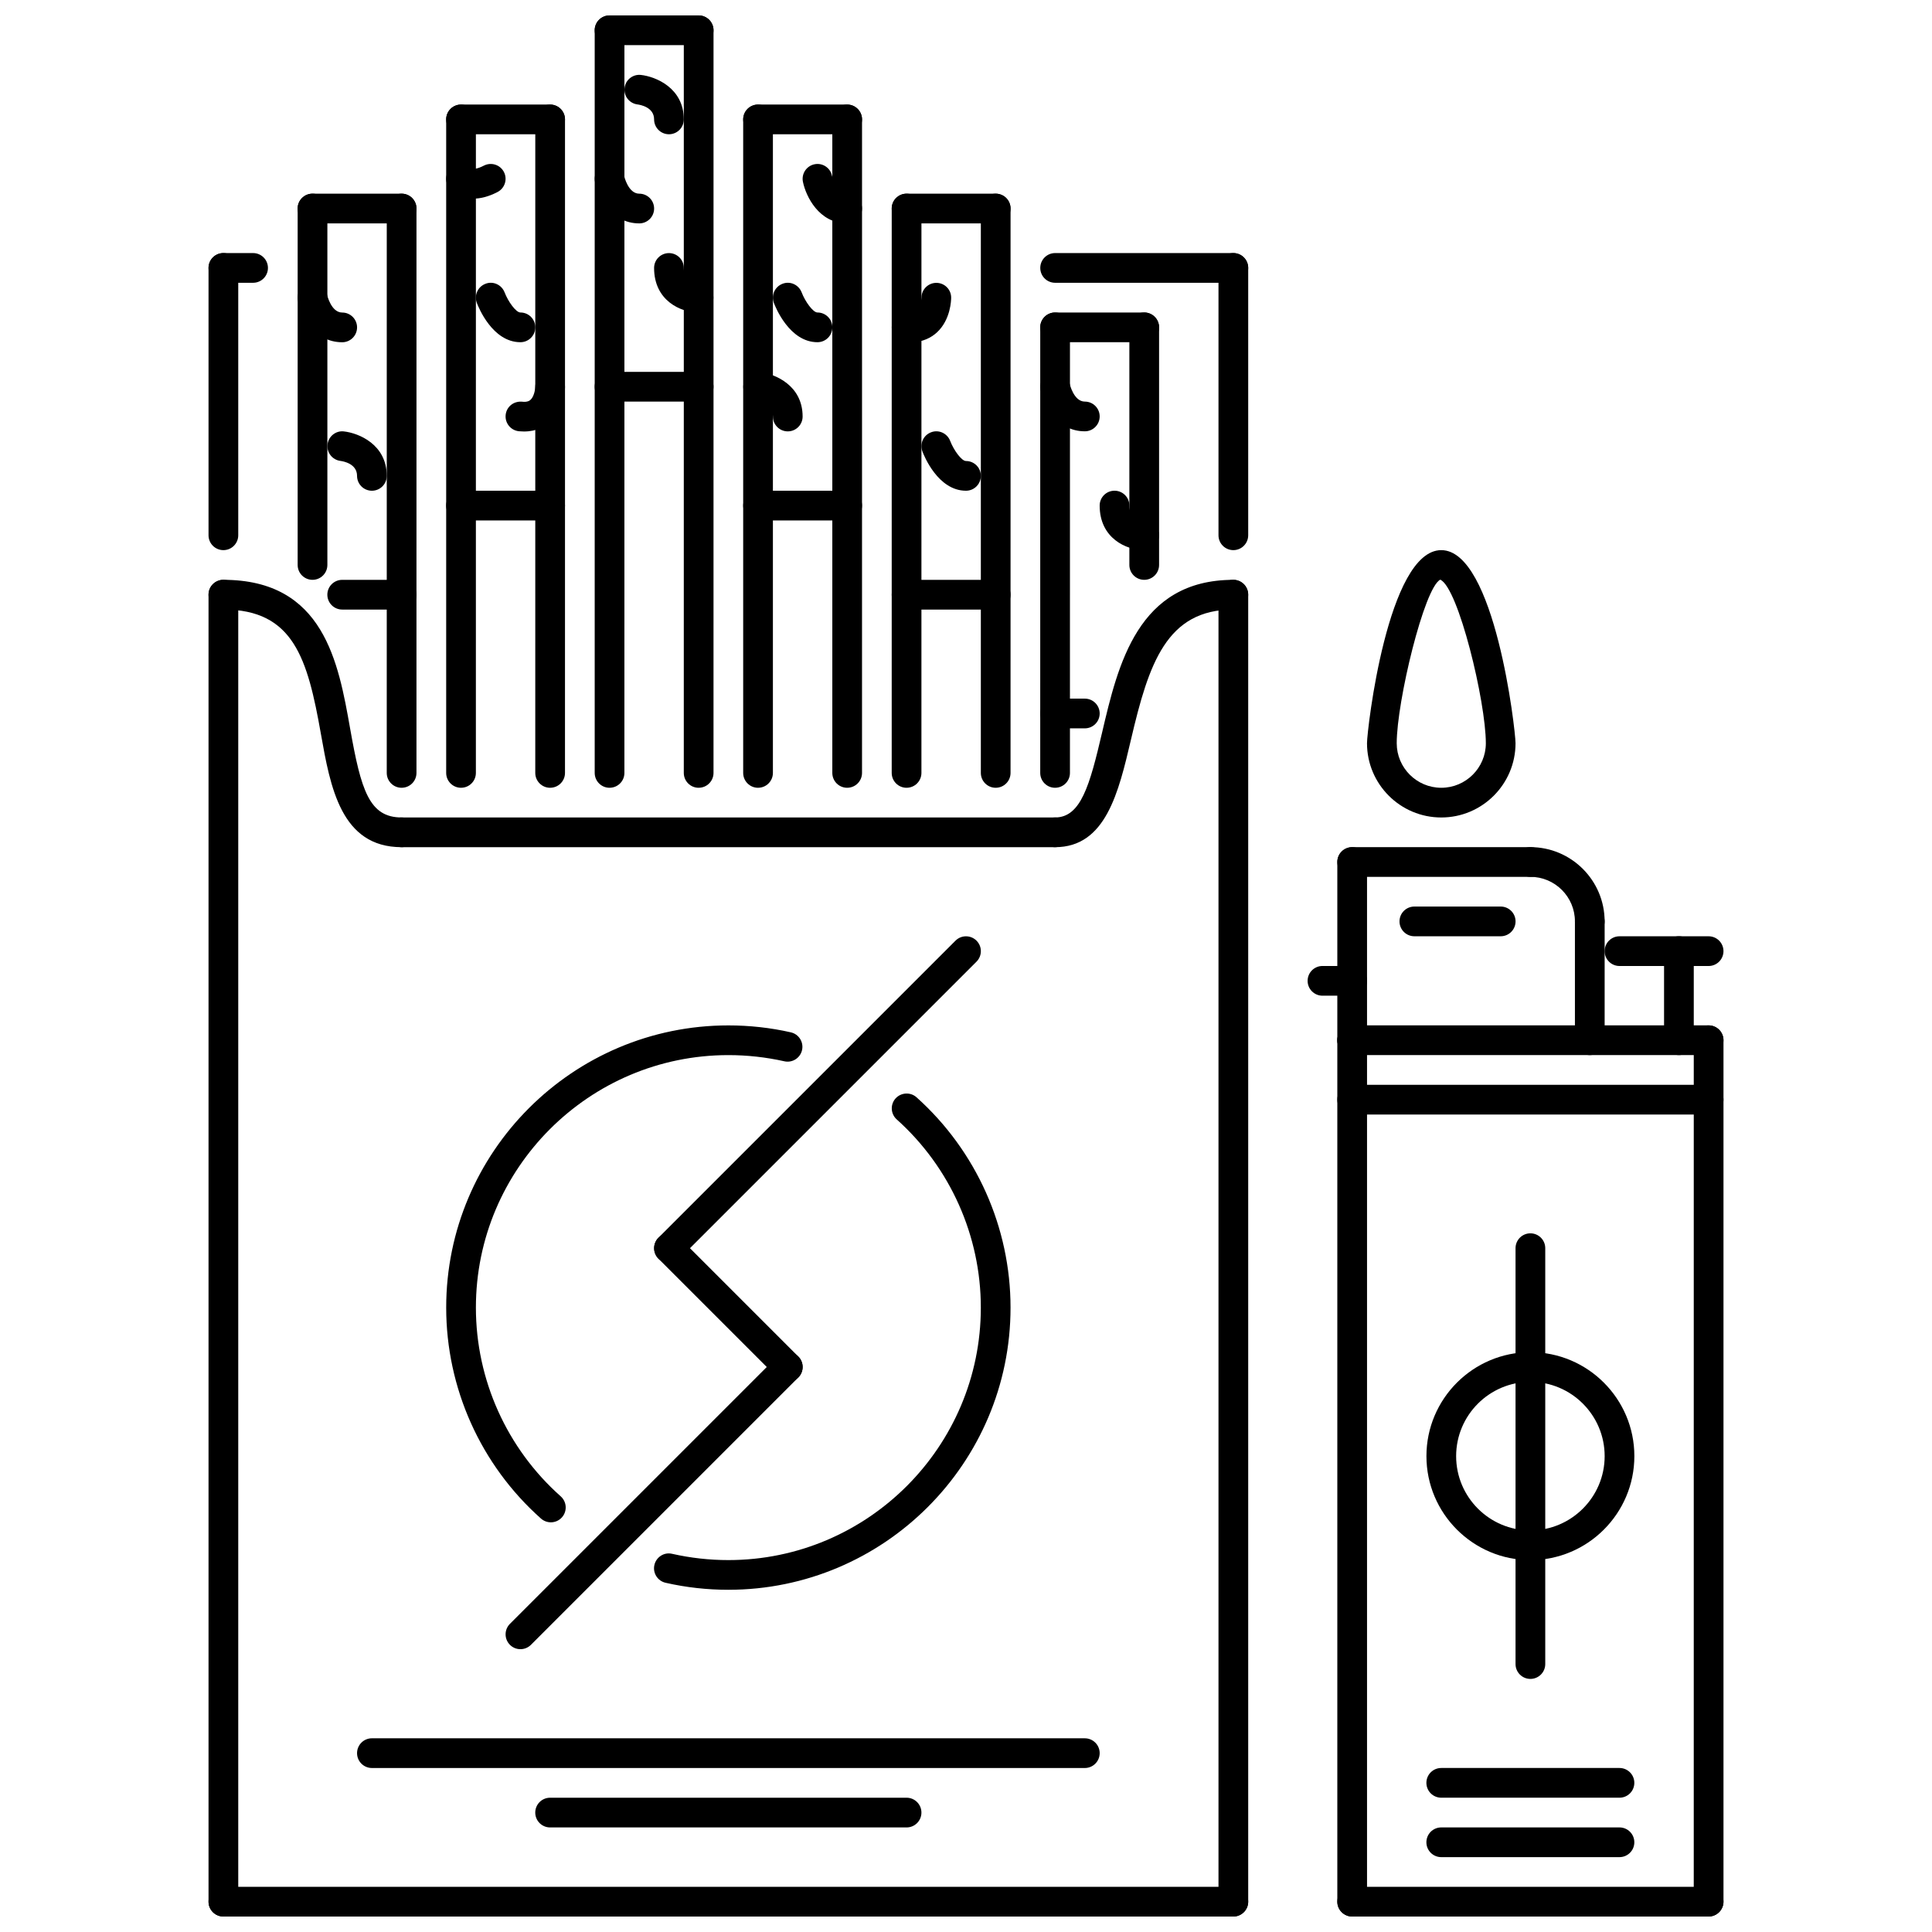 <?xml version="1.0" encoding="UTF-8"?>
<!-- Uploaded to: SVG Repo, www.svgrepo.com, Generator: SVG Repo Mixer Tools -->
<svg width="800px" height="800px" version="1.1" viewBox="144 144 512 512" xmlns="http://www.w3.org/2000/svg">
 <defs>
  <clipPath id="i">
   <path d="m199 297h9v354.9h-9z"/>
  </clipPath>
  <clipPath id="h">
   <path d="m466 297h9v354.9h-9z"/>
  </clipPath>
  <clipPath id="g">
   <path d="m301 148.09h9v204.91h-9z"/>
  </clipPath>
  <clipPath id="f">
   <path d="m325 148.09h9v204.91h-9z"/>
  </clipPath>
  <clipPath id="e">
   <path d="m301 148.09h33v7.906h-33z"/>
  </clipPath>
  <clipPath id="d">
   <path d="m199 644h276v7.902h-276z"/>
  </clipPath>
  <clipPath id="c">
   <path d="m498 415h9v236.9h-9z"/>
  </clipPath>
  <clipPath id="b">
   <path d="m592 415h9v236.9h-9z"/>
  </clipPath>
  <clipPath id="a">
   <path d="m498 644h103v7.902h-103z"/>
  </clipPath>
 </defs>
 <path d="m352.77 510.21c-1.008 0-2.016-0.383-2.781-1.152l-31.488-31.488c-1.535-1.535-1.535-4.027 0-5.566 1.535-1.535 4.027-1.535 5.566 0l31.488 31.488c1.535 1.535 1.535 4.027 0 5.566-0.77 0.766-1.777 1.152-2.785 1.152z"/>
 <path d="m321.28 478.72c-1.008 0-2.016-0.383-2.781-1.152-1.535-1.535-1.535-4.027 0-5.566l78.719-78.719c1.535-1.535 4.027-1.535 5.566 0 1.535 1.535 1.535 4.027 0 5.566l-78.719 78.719c-0.77 0.77-1.777 1.152-2.785 1.152z"/>
 <path d="m289.98 547.43c-0.93 0-1.863-0.332-2.613-0.992-15.965-14.184-25.121-34.562-25.121-55.91-0.004-41.234 33.543-74.785 74.781-74.785 5.59 0 11.156 0.613 16.547 1.836 2.121 0.477 3.453 2.582 2.977 4.703s-2.598 3.453-4.703 2.969c-4.832-1.082-9.816-1.637-14.82-1.637-36.895 0-66.91 30.02-66.91 66.91 0 19.102 8.195 37.332 22.477 50.023 1.625 1.445 1.773 3.938 0.332 5.559-0.781 0.879-1.863 1.324-2.945 1.324z"/>
 <path d="m337.02 565.31c-5.613 0-11.203-0.621-16.633-1.859-2.117-0.477-3.449-2.59-2.969-4.703 0.48-2.121 2.586-3.481 4.711-2.969 4.856 1.098 9.863 1.66 14.887 1.66 36.895 0 66.914-30.02 66.914-66.914 0-19.004-8.125-37.184-22.289-49.867-1.617-1.445-1.758-3.938-0.309-5.559 1.457-1.605 3.953-1.746 5.559-0.301 15.832 14.18 24.91 34.488 24.91 55.73 0 41.234-33.547 74.781-74.781 74.781z"/>
 <path d="m281.92 581.05c-1.008 0-2.016-0.383-2.781-1.152-1.535-1.535-1.535-4.027 0-5.566l70.848-70.848c1.535-1.535 4.027-1.535 5.566 0 1.535 1.535 1.535 4.027 0 5.566l-70.848 70.848c-0.77 0.766-1.777 1.152-2.785 1.152z"/>
 <g clip-path="url(#i)">
  <path d="m203.2 651.9c-2.176 0-3.938-1.762-3.938-3.938v-346.37c0-2.176 1.762-3.938 3.938-3.938s3.938 1.762 3.938 3.938v346.37c0 2.176-1.762 3.938-3.938 3.938z"/>
 </g>
 <g clip-path="url(#h)">
  <path d="m470.85 651.9c-2.176 0-3.938-1.762-3.938-3.938v-346.37c0-2.176 1.762-3.938 3.938-3.938 2.176 0 3.938 1.762 3.938 3.938v346.37c-0.004 2.176-1.762 3.938-3.938 3.938z"/>
 </g>
 <path d="m203.2 289.79c-2.176 0-3.938-1.762-3.938-3.938v-70.848c0-2.176 1.762-3.938 3.938-3.938s3.938 1.762 3.938 3.938v70.848c0 2.18-1.762 3.938-3.938 3.938z"/>
 <path d="m470.85 289.79c-2.176 0-3.938-1.762-3.938-3.938v-70.848c0-2.176 1.762-3.938 3.938-3.938 2.176 0 3.938 1.762 3.938 3.938v70.848c-0.004 2.18-1.762 3.938-3.938 3.938z"/>
 <path d="m250.43 368.51c-16.074 0-18.895-15.961-21.391-30.035-3.519-19.895-7.223-32.941-25.84-32.941-2.176 0-3.938-1.762-3.938-3.938 0-2.176 1.762-3.938 3.938-3.938 26.613 0 30.484 21.871 33.594 39.445 2.894 16.359 5.062 23.531 13.637 23.531 2.176 0 3.938 1.762 3.938 3.938s-1.762 3.938-3.938 3.938z"/>
 <path d="m423.61 368.51c-2.176 0-3.938-1.762-3.938-3.938s1.762-3.938 3.938-3.938c6.84 0 9.188-8.543 12.453-22.488 4.223-18.031 9.48-40.484 34.781-40.484 2.176 0 3.938 1.762 3.938 3.938 0 2.176-1.762 3.938-3.938 3.938-17.688 0-22.402 14.27-27.113 34.418-3.293 14.031-6.691 28.555-20.121 28.555z"/>
 <path d="m423.61 368.51h-173.18c-2.176 0-3.938-1.762-3.938-3.938s1.762-3.938 3.938-3.938h173.18c2.176 0 3.938 1.762 3.938 3.938s-1.762 3.938-3.938 3.938z"/>
 <path d="m226.82 297.66c-2.176 0-3.938-1.762-3.938-3.938v-94.465c0-2.176 1.762-3.938 3.938-3.938 2.176 0 3.938 1.762 3.938 3.938v94.465c-0.004 2.176-1.762 3.938-3.938 3.938z"/>
 <path d="m250.43 352.77c-2.176 0-3.938-1.762-3.938-3.938l0.004-149.57c0-2.176 1.762-3.938 3.938-3.938 2.176 0 3.938 1.762 3.938 3.938l-0.004 149.57c0 2.176-1.762 3.934-3.938 3.934z"/>
 <path d="m250.43 203.2h-23.617c-2.176 0-3.938-1.762-3.938-3.938s1.762-3.938 3.938-3.938h23.617c2.176 0 3.938 1.762 3.938 3.938s-1.762 3.938-3.938 3.938z"/>
 <path d="m250.43 305.54h-15.742c-2.176 0-3.938-1.762-3.938-3.938 0-2.176 1.762-3.938 3.938-3.938h15.742c2.176 0 3.938 1.762 3.938 3.938 0 2.176-1.762 3.938-3.938 3.938z"/>
 <path d="m266.18 352.77c-2.176 0-3.938-1.762-3.938-3.938v-173.18c0-2.176 1.762-3.938 3.938-3.938s3.938 1.762 3.938 3.938l-0.004 173.18c0 2.176-1.758 3.934-3.934 3.934z"/>
 <path d="m289.79 352.77c-2.176 0-3.938-1.762-3.938-3.938l0.004-173.18c0-2.176 1.762-3.938 3.938-3.938s3.938 1.762 3.938 3.938l-0.004 173.18c0 2.176-1.762 3.934-3.938 3.934z"/>
 <path d="m289.79 179.58h-23.617c-2.176 0-3.938-1.762-3.938-3.938s1.762-3.938 3.938-3.938h23.617c2.176 0 3.938 1.762 3.938 3.938 0 2.18-1.762 3.938-3.938 3.938z"/>
 <path d="m289.79 281.92h-23.617c-2.176 0-3.938-1.762-3.938-3.938s1.762-3.938 3.938-3.938h23.617c2.176 0 3.938 1.762 3.938 3.938s-1.762 3.938-3.938 3.938z"/>
 <g clip-path="url(#g)">
  <path d="m305.54 352.77c-2.176 0-3.938-1.762-3.938-3.938v-196.8c0-2.176 1.762-3.938 3.938-3.938 2.176 0 3.938 1.762 3.938 3.938l-0.004 196.8c0 2.176-1.758 3.934-3.934 3.934z"/>
 </g>
 <g clip-path="url(#f)">
  <path d="m329.15 352.77c-2.176 0-3.938-1.762-3.938-3.938l0.004-196.8c0-2.176 1.762-3.938 3.938-3.938 2.176 0 3.938 1.762 3.938 3.938l-0.004 196.8c0 2.176-1.762 3.934-3.938 3.934z"/>
 </g>
 <g clip-path="url(#e)">
  <path d="m329.15 155.96h-23.617c-2.176 0-3.938-1.762-3.938-3.938 0-2.176 1.762-3.938 3.938-3.938h23.617c2.176 0 3.938 1.762 3.938 3.938 0 2.18-1.762 3.938-3.938 3.938z"/>
 </g>
 <path d="m329.15 250.43h-23.617c-2.176 0-3.938-1.762-3.938-3.938 0-2.176 1.762-3.938 3.938-3.938h23.617c2.176 0 3.938 1.762 3.938 3.938 0 2.18-1.762 3.938-3.938 3.938z"/>
 <path d="m344.89 352.77c-2.176 0-3.938-1.762-3.938-3.938v-173.18c0-2.176 1.762-3.938 3.938-3.938s3.938 1.762 3.938 3.938v173.18c0 2.176-1.762 3.934-3.938 3.934z"/>
 <path d="m368.51 352.77c-2.176 0-3.938-1.762-3.938-3.938v-173.18c0-2.176 1.762-3.938 3.938-3.938s3.938 1.762 3.938 3.938l-0.004 173.18c0 2.176-1.758 3.934-3.934 3.934z"/>
 <path d="m368.51 179.58h-23.617c-2.176 0-3.938-1.762-3.938-3.938s1.762-3.938 3.938-3.938h23.617c2.176 0 3.938 1.762 3.938 3.938-0.004 2.18-1.762 3.938-3.938 3.938z"/>
 <path d="m368.51 281.92h-23.617c-2.176 0-3.938-1.762-3.938-3.938s1.762-3.938 3.938-3.938h23.617c2.176 0 3.938 1.762 3.938 3.938-0.004 2.176-1.762 3.938-3.938 3.938z"/>
 <path d="m384.25 352.77c-2.176 0-3.938-1.762-3.938-3.938l0.004-149.57c0-2.176 1.762-3.938 3.938-3.938 2.176 0 3.938 1.762 3.938 3.938l-0.004 149.57c0 2.176-1.762 3.934-3.938 3.934z"/>
 <path d="m407.87 352.77c-2.176 0-3.938-1.762-3.938-3.938v-149.57c0-2.176 1.762-3.938 3.938-3.938 2.176 0 3.938 1.762 3.938 3.938l-0.004 149.57c0 2.176-1.758 3.934-3.934 3.934z"/>
 <path d="m407.87 203.2h-23.617c-2.176 0-3.938-1.762-3.938-3.938s1.762-3.938 3.938-3.938h23.617c2.176 0 3.938 1.762 3.938 3.938-0.004 2.176-1.762 3.938-3.938 3.938z"/>
 <path d="m407.87 305.54h-23.617c-2.176 0-3.938-1.762-3.938-3.938 0-2.176 1.762-3.938 3.938-3.938h23.617c2.176 0 3.938 1.762 3.938 3.938-0.004 2.176-1.762 3.938-3.938 3.938z"/>
 <path d="m423.61 352.77c-2.176 0-3.938-1.762-3.938-3.938l0.004-118.08c0-2.176 1.762-3.938 3.938-3.938 2.176 0 3.938 1.762 3.938 3.938l-0.004 118.08c0 2.176-1.762 3.934-3.938 3.934z"/>
 <path d="m447.23 297.66c-2.176 0-3.938-1.762-3.938-3.938v-62.977c0-2.176 1.762-3.938 3.938-3.938s3.938 1.762 3.938 3.938v62.977c0 2.176-1.762 3.938-3.938 3.938z"/>
 <path d="m447.23 234.69h-23.617c-2.176 0-3.938-1.762-3.938-3.938s1.762-3.938 3.938-3.938h23.617c2.176 0 3.938 1.762 3.938 3.938s-1.762 3.938-3.938 3.938z"/>
 <path d="m431.49 337.02h-7.871c-2.176 0-3.938-1.762-3.938-3.938 0-2.176 1.762-3.938 3.938-3.938h7.871c2.176 0 3.938 1.762 3.938 3.938-0.004 2.176-1.762 3.938-3.938 3.938z"/>
 <path d="m269.47 196.64c-3.246 0-5.441-1.543-6.445-2.891-1.309-1.738-0.953-4.203 0.789-5.512 1.625-1.223 3.887-0.984 5.242 0.469 0.289 0.105 1.32 0.152 3.168-0.809 1.945-1 4.309-0.254 5.312 1.668 1.004 1.93 0.258 4.305-1.668 5.312-2.441 1.277-4.586 1.762-6.398 1.762z"/>
 <path d="m281.92 234.69c-7.434 0-11.156-9.355-11.559-10.426-0.762-2.027 0.266-4.289 2.293-5.059 2.027-0.801 4.297 0.254 5.074 2.281 0.922 2.414 3 5.328 4.191 5.328 2.176 0 3.938 1.762 3.938 3.938s-1.762 3.938-3.938 3.938z"/>
 <path d="m360.64 234.69c-7.434 0-11.16-9.355-11.559-10.426-0.762-2.027 0.266-4.289 2.293-5.059 2.016-0.801 4.297 0.254 5.074 2.281 0.922 2.414 3 5.328 4.191 5.328 2.176 0 3.938 1.762 3.938 3.938s-1.762 3.938-3.938 3.938z"/>
 <path d="m400 274.05c-7.434 0-11.16-9.355-11.559-10.426-0.762-2.027 0.266-4.289 2.293-5.059 2.027-0.793 4.301 0.262 5.074 2.281 0.922 2.414 3 5.328 4.191 5.328 2.176 0 3.938 1.762 3.938 3.938-0.004 2.176-1.762 3.938-3.938 3.938z"/>
 <path d="m282.84 258.35c-0.41 0-0.84-0.023-1.289-0.062-2.164-0.207-3.75-2.121-3.551-4.289 0.203-2.168 2.062-3.707 4.289-3.551 1.578 0.199 2.125-0.34 2.305-0.5 0.918-0.824 1.246-2.707 1.262-3.492 0.043-2.144 1.789-3.875 3.938-3.875h0.039c2.156 0.016 3.898 1.754 3.898 3.914 0 0.594-0.105 5.883-3.82 9.262-1.348 1.227-3.621 2.594-7.07 2.594z"/>
 <path d="m385.18 234.73c-0.41 0-0.84-0.023-1.289-0.062-2.164-0.207-3.75-2.121-3.551-4.289 0.203-2.16 2.059-3.691 4.289-3.551 1.582 0.184 2.129-0.34 2.305-0.5 0.918-0.824 1.246-2.707 1.262-3.492 0.043-2.144 1.789-3.875 3.938-3.875h0.039c2.152 0.016 3.894 1.754 3.894 3.914 0 0.594-0.105 5.883-3.82 9.262-1.34 1.223-3.617 2.594-7.066 2.594z"/>
 <path d="m211.07 218.94h-7.871c-2.176 0-3.938-1.762-3.938-3.938 0-2.176 1.762-3.938 3.938-3.938h7.871c2.176 0 3.938 1.762 3.938 3.938 0 2.18-1.762 3.938-3.938 3.938z"/>
 <path d="m470.85 218.94h-47.23c-2.176 0-3.938-1.762-3.938-3.938 0-2.176 1.762-3.938 3.938-3.938h47.23c2.176 0 3.938 1.762 3.938 3.938-0.004 2.18-1.762 3.938-3.938 3.938z"/>
 <path d="m313.41 203.2c-7.508 0-10.953-7.211-11.727-11.023-0.434-2.129 0.941-4.203 3.07-4.644 2.129-0.445 4.195 0.938 4.637 3.051 0.027 0.121 1.09 4.742 4.019 4.742 2.176 0 3.938 1.762 3.938 3.938s-1.762 3.938-3.938 3.938z"/>
 <path d="m431.49 258.3c-7.504 0-10.953-7.211-11.73-11.023-0.43-2.129 0.945-4.203 3.074-4.644 2.106-0.398 4.199 0.938 4.637 3.051 0.031 0.121 1.09 4.742 4.019 4.742 2.176 0 3.938 1.762 3.938 3.938-0.004 2.176-1.762 3.938-3.938 3.938z"/>
 <path d="m234.69 234.7c-7.508 0-10.953-7.211-11.727-11.023-0.434-2.129 0.941-4.203 3.07-4.644 2.152-0.453 4.191 0.938 4.637 3.051 0.027 0.121 1.09 4.742 4.019 4.742 2.176 0 3.938 1.762 3.938 3.938-0.004 2.176-1.762 3.938-3.938 3.938z"/>
 <path d="m368.51 203.2c-7.508 0-10.953-7.211-11.727-11.023-0.434-2.129 0.941-4.203 3.07-4.644 2.125-0.445 4.191 0.938 4.637 3.051 0.027 0.121 1.09 4.742 4.019 4.742 2.176 0 3.938 1.762 3.938 3.938-0.004 2.176-1.762 3.938-3.938 3.938z"/>
 <path d="m329.15 226.82c-4.746 0-11.809-3.144-11.809-11.809 0-2.176 1.762-3.938 3.938-3.938 2.176 0 3.938 1.762 3.938 3.938 0 3.168 2.164 3.891 3.981 3.938 2.152 0.055 3.891 1.828 3.863 3.981-0.027 2.16-1.754 3.891-3.91 3.891z"/>
 <path d="m447.23 289.79c-4.742 0-11.809-3.144-11.809-11.809 0-2.176 1.762-3.938 3.938-3.938s3.938 1.762 3.938 3.938c0 3.168 2.168 3.891 3.981 3.938 2.152 0.055 3.891 1.828 3.859 3.981-0.023 2.164-1.754 3.891-3.906 3.891z"/>
 <path d="m321.28 179.58c-2.176 0-3.938-1.762-3.938-3.938 0-3.238-3.664-3.867-4.398-3.965-2.144-0.27-3.684-2.223-3.43-4.367 0.254-2.144 2.188-3.684 4.316-3.453 3.938 0.43 11.383 3.453 11.383 11.785 0.004 2.18-1.758 3.938-3.934 3.938z"/>
 <path d="m242.56 274.05c-2.176 0-3.938-1.762-3.938-3.938 0-3.238-3.664-3.867-4.398-3.965-2.144-0.27-3.684-2.223-3.43-4.367 0.258-2.144 2.203-3.699 4.316-3.453 3.938 0.43 11.383 3.453 11.383 11.785 0.004 2.176-1.758 3.938-3.934 3.938z"/>
 <path d="m352.77 258.32c-2.176 0-3.938-1.762-3.938-3.938 0-3.238-3.664-3.867-4.398-3.965-2.144-0.27-3.684-2.223-3.43-4.367s2.184-3.711 4.316-3.453c3.938 0.43 11.383 3.453 11.383 11.785 0.004 2.176-1.758 3.938-3.934 3.938z"/>
 <g clip-path="url(#d)">
  <path d="m470.85 651.9h-267.65c-2.176 0-3.938-1.762-3.938-3.938 0-2.176 1.762-3.938 3.938-3.938l267.65 0.004c2.176 0 3.938 1.762 3.938 3.938-0.004 2.172-1.762 3.934-3.938 3.934z"/>
 </g>
 <path d="m431.49 612.54h-188.93c-2.176 0-3.938-1.762-3.938-3.938s1.762-3.938 3.938-3.938l188.93 0.004c2.176 0 3.938 1.762 3.938 3.938-0.004 2.172-1.762 3.934-3.938 3.934z"/>
 <path d="m384.25 628.29h-94.465c-2.176 0-3.938-1.762-3.938-3.938 0-2.176 1.762-3.938 3.938-3.938h94.465c2.176 0 3.938 1.762 3.938 3.938 0 2.18-1.762 3.938-3.938 3.938z"/>
 <g clip-path="url(#c)">
  <path d="m502.34 651.9c-2.176 0-3.938-1.762-3.938-3.938v-228.29c0-2.176 1.762-3.938 3.938-3.938 2.176 0 3.938 1.762 3.938 3.938v228.29c-0.004 2.172-1.762 3.934-3.938 3.934z"/>
 </g>
 <path d="m596.8 423.61h-94.461c-2.176 0-3.938-1.762-3.938-3.938s1.762-3.938 3.938-3.938h94.465c2.176 0 3.938 1.762 3.938 3.938-0.004 2.18-1.766 3.938-3.941 3.938z"/>
 <g clip-path="url(#b)">
  <path d="m596.8 651.9c-2.176 0-3.938-1.762-3.938-3.938l0.004-228.29c0-2.176 1.762-3.938 3.938-3.938s3.938 1.762 3.938 3.938v228.29c-0.004 2.172-1.766 3.934-3.941 3.934z"/>
 </g>
 <g clip-path="url(#a)">
  <path d="m596.8 651.9h-94.461c-2.176 0-3.938-1.762-3.938-3.938 0-2.176 1.762-3.938 3.938-3.938h94.465c2.176 0 3.938 1.762 3.938 3.938-0.004 2.176-1.766 3.938-3.941 3.938z"/>
 </g>
 <path d="m502.34 423.61c-2.176 0-3.938-1.762-3.938-3.938v-47.23c0-2.176 1.762-3.938 3.938-3.938 2.176 0 3.938 1.762 3.938 3.938v47.23c-0.004 2.18-1.762 3.938-3.938 3.938z"/>
 <path d="m549.57 376.38h-47.23c-2.176 0-3.938-1.762-3.938-3.938 0-2.176 1.762-3.938 3.938-3.938h47.23c2.176 0 3.938 1.762 3.938 3.938 0 2.176-1.762 3.938-3.938 3.938z"/>
 <path d="m565.31 423.61c-2.176 0-3.938-1.762-3.938-3.938v-31.488c0-2.176 1.762-3.938 3.938-3.938 2.176 0 3.938 1.762 3.938 3.938v31.488c0 2.18-1.762 3.938-3.938 3.938z"/>
 <path d="m565.31 392.12c-2.176 0-3.938-1.762-3.938-3.938 0-6.512-5.297-11.809-11.809-11.809-2.176 0-3.938-1.762-3.938-3.938 0-2.176 1.762-3.938 3.938-3.938 10.855 0 19.68 8.824 19.68 19.68 0.004 2.184-1.758 3.941-3.934 3.941z"/>
 <path d="m596.8 400h-23.617c-2.176 0-3.938-1.762-3.938-3.938s1.762-3.938 3.938-3.938h23.617c2.176 0 3.938 1.762 3.938 3.938s-1.762 3.938-3.938 3.938z"/>
 <path d="m588.93 423.61c-2.176 0-3.938-1.762-3.938-3.938v-23.617c0-2.176 1.762-3.938 3.938-3.938s3.938 1.762 3.938 3.938v23.617c0 2.18-1.762 3.938-3.938 3.938z"/>
 <path d="m541.7 392.12h-22.879c-2.176 0-3.938-1.762-3.938-3.938s1.762-3.938 3.938-3.938h22.879c2.176 0 3.938 1.762 3.938 3.938-0.004 2.18-1.762 3.938-3.938 3.938z"/>
 <path d="m502.34 407.87h-7.871c-2.176 0-3.938-1.762-3.938-3.938 0-2.176 1.762-3.938 3.938-3.938h7.871c2.176 0 3.938 1.762 3.938 3.938-0.004 2.176-1.762 3.938-3.938 3.938z"/>
 <path d="m596.8 439.36h-94.461c-2.176 0-3.938-1.762-3.938-3.938s1.762-3.938 3.938-3.938h94.465c2.176 0 3.938 1.762 3.938 3.938-0.004 2.176-1.766 3.938-3.941 3.938z"/>
 <path d="m549.57 557.44c-15.191 0-27.551-12.359-27.551-27.551 0-15.191 12.359-27.551 27.551-27.551s27.551 12.359 27.551 27.551c0 15.191-12.359 27.551-27.551 27.551zm0-47.23c-10.855 0-19.68 8.824-19.68 19.68s8.824 19.68 19.68 19.68c10.855 0 19.68-8.824 19.68-19.68s-8.824-19.68-19.68-19.68z"/>
 <path d="m549.57 588.93c-2.176 0-3.938-1.762-3.938-3.938v-110.21c0-2.176 1.762-3.938 3.938-3.938 2.176 0 3.938 1.762 3.938 3.938v110.21c0 2.176-1.762 3.938-3.938 3.938z"/>
 <path d="m573.18 620.41h-47.234c-2.176 0-3.938-1.762-3.938-3.938 0-2.176 1.762-3.938 3.938-3.938h47.23c2.176 0 3.938 1.762 3.938 3.938 0 2.176-1.758 3.938-3.934 3.938z"/>
 <path d="m573.18 636.16h-47.234c-2.176 0-3.938-1.762-3.938-3.938 0-2.176 1.762-3.938 3.938-3.938h47.23c2.176 0 3.938 1.762 3.938 3.938 0 2.176-1.758 3.938-3.934 3.938z"/>
 <path d="m525.95 360.64c-10.855 0-19.68-8.824-19.68-19.68 0-3.5 5.481-51.168 19.68-51.168s19.68 47.672 19.68 51.168c0 10.855-8.824 19.68-19.68 19.68zm-0.266-63.02c-4.262 2.098-11.539 32.301-11.539 43.34 0 6.512 5.297 11.809 11.809 11.809s11.809-5.297 11.809-11.809c-0.004-11.039-7.281-41.242-12.078-43.34z"/>
</svg>
